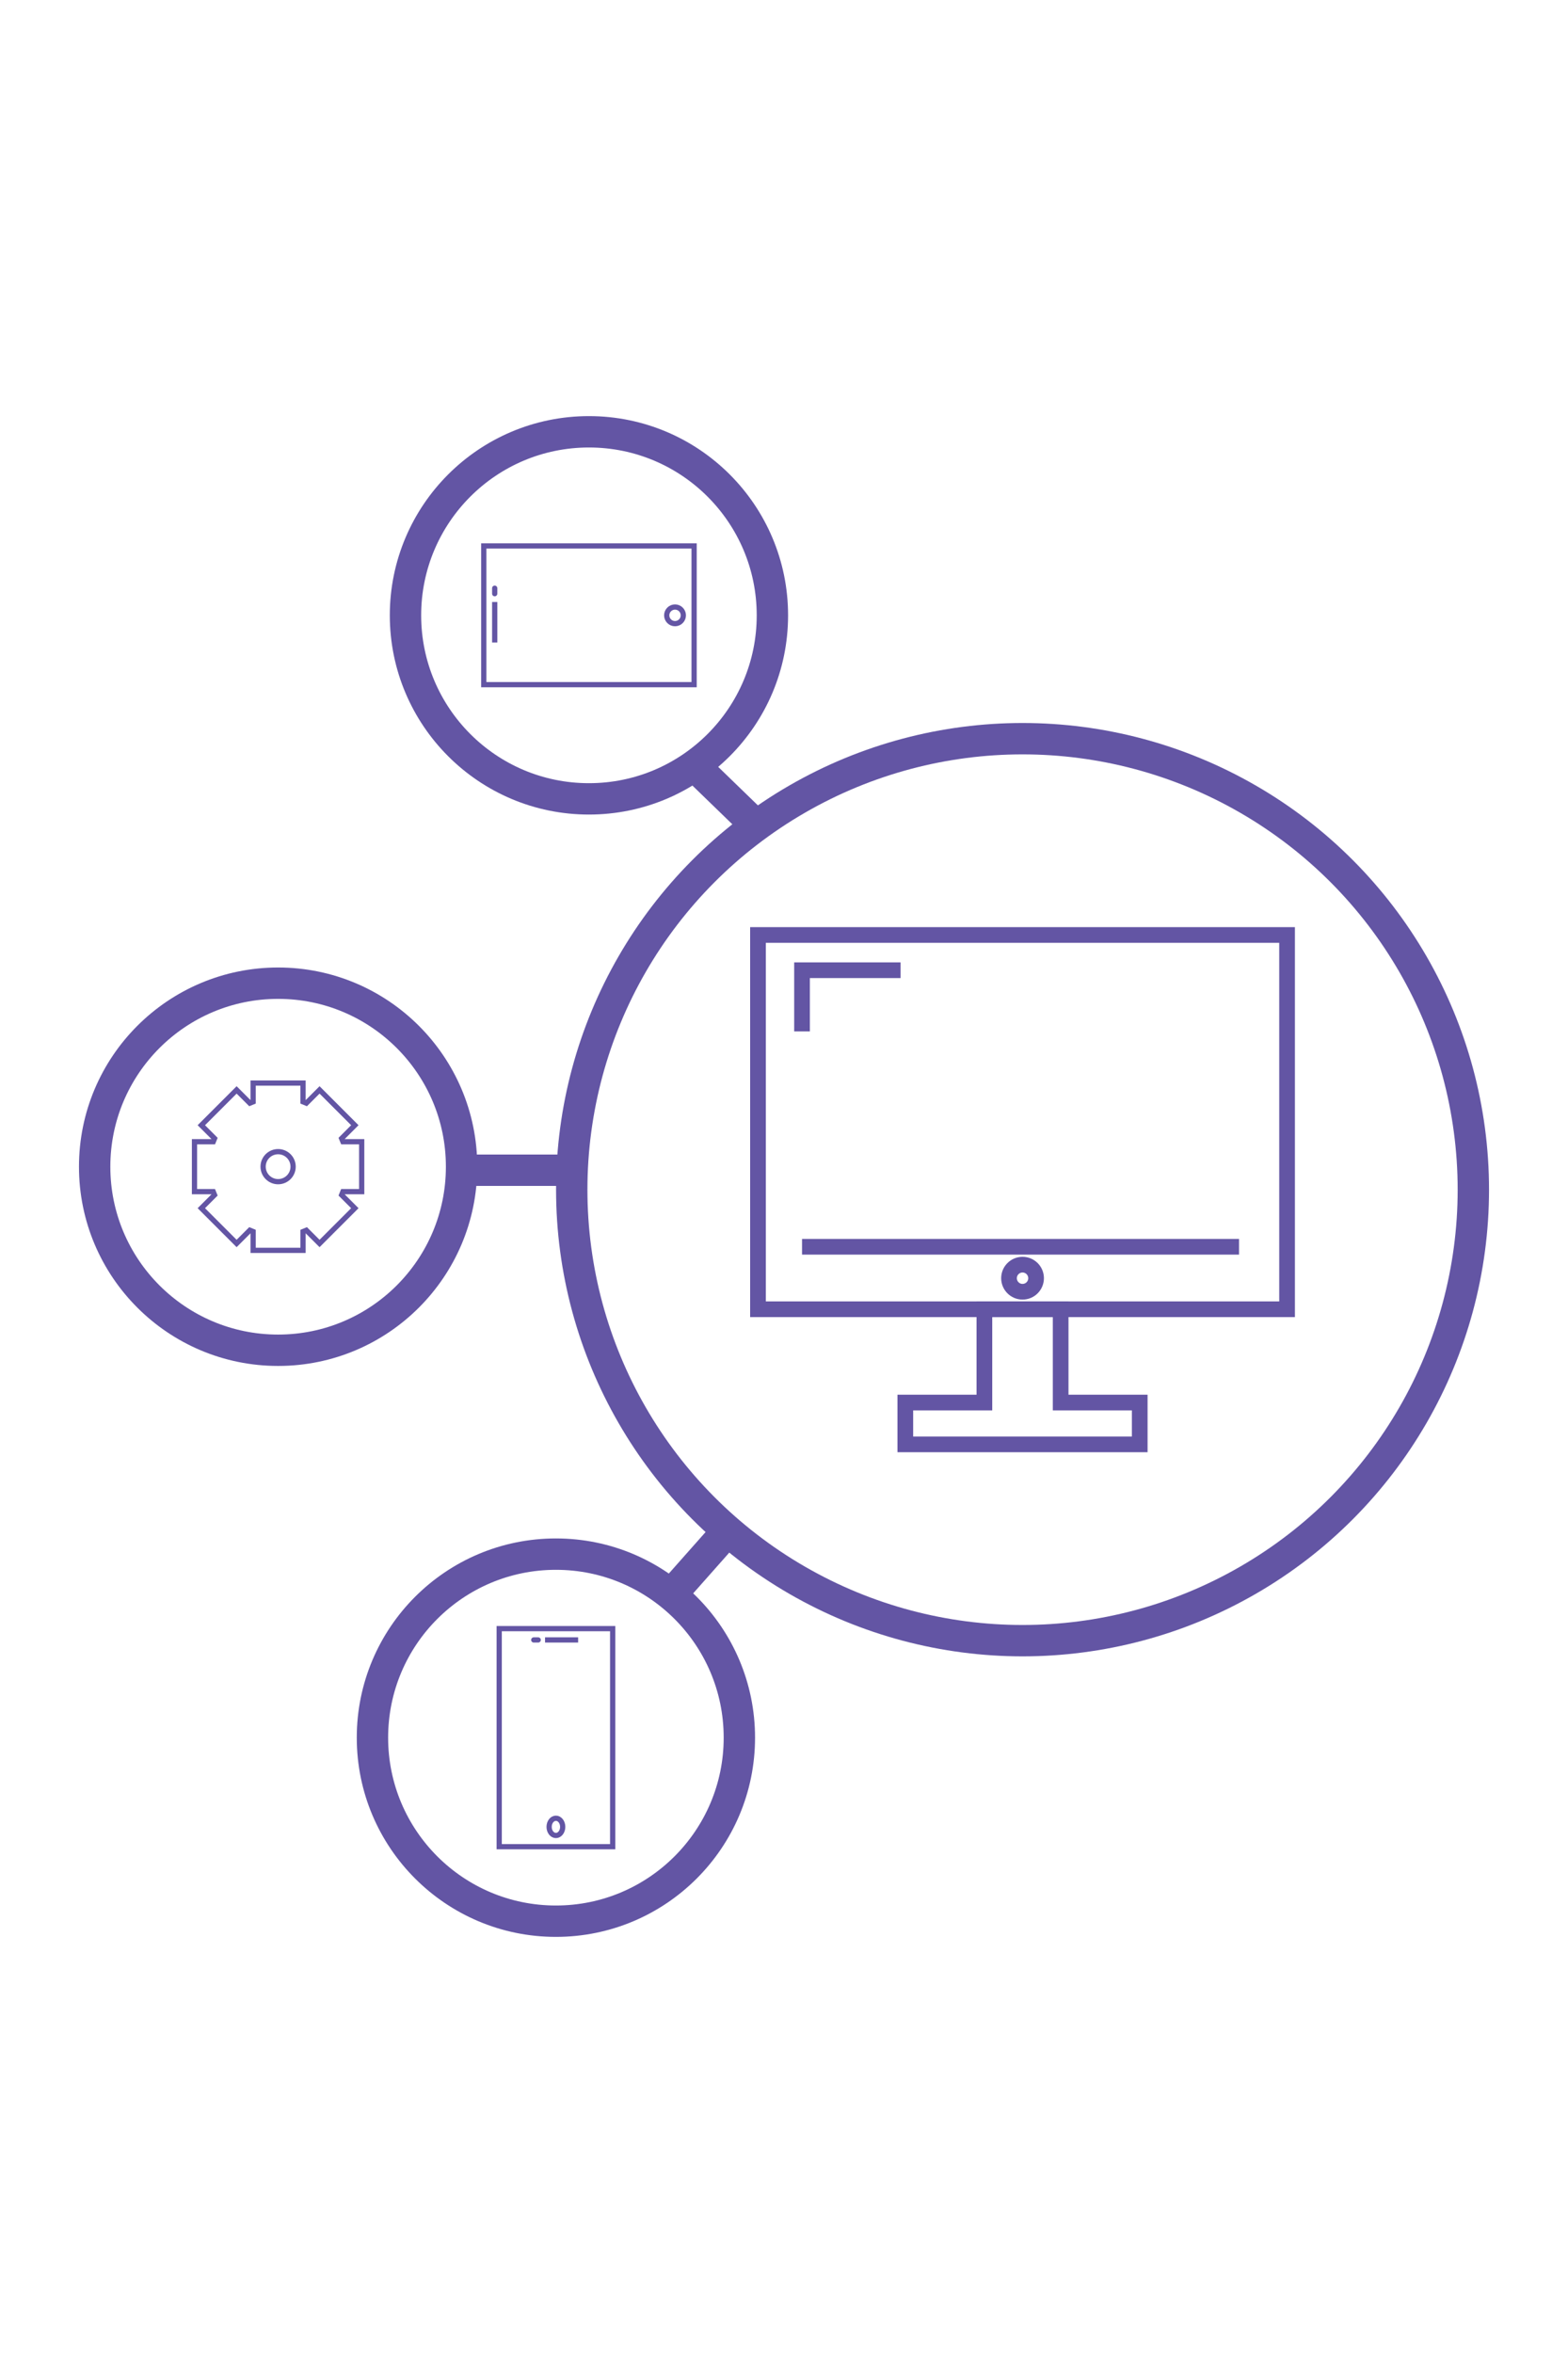 <?xml version="1.0" encoding="UTF-8"?>
<svg id="Layer_1" xmlns="http://www.w3.org/2000/svg" viewBox="0 0 300 450">
  <defs>
    <style>
      .cls-1 {
        stroke-width: 6px;
      }

      .cls-1, .cls-2, .cls-3, .cls-4 {
        fill: none;
        stroke: #6355a4;
        stroke-miterlimit: 10;
      }

      .cls-2 {
        stroke-linecap: round;
      }

      .cls-3 {
        stroke-width: 3px;
      }
    </style>
  </defs>
  <g>
    <rect class="cls-3" x="145.02" y="178.81" width="101.23" height="71.58"/>
    <polyline class="cls-3" points="153.45 197.25 153.45 185.55 172.3 185.55"/>
    <line class="cls-3" x1="153.45" y1="238.44" x2="237.06" y2="238.44"/>
    <polygon class="cls-3" points="202.93 268.23 202.93 250.39 188.34 250.39 188.34 268.23 173.21 268.23 173.21 276.23 188.34 276.23 202.93 276.23 218.06 276.23 218.06 268.23 202.93 268.23"/>
    <circle class="cls-3" cx="195.64" cy="244.45" r="2.59"/>
  </g>
  <g>
    <rect class="cls-4" x="92.56" y="104.41" width="40.24" height="26.53"/>
    <g>
      <line class="cls-4" x1="94.65" y1="122.87" x2="94.65" y2="115.13"/>
      <line class="cls-2" x1="94.65" y1="112.49" x2="94.65" y2="113.54"/>
    </g>
    <circle class="cls-2" cx="129.15" cy="117.68" r="1.59"/>
  </g>
  <g>
    <rect class="cls-4" x="85.51" y="321.46" width="41.7" height="21.71" transform="translate(438.68 225.96) rotate(90)"/>
    <g>
      <line class="cls-4" x1="110.61" y1="313.63" x2="104.28" y2="313.63"/>
      <line class="cls-2" x1="102.12" y1="313.63" x2="102.97" y2="313.63"/>
    </g>
    <ellipse class="cls-2" cx="106.36" cy="349.38" rx="1.3" ry="1.65"/>
  </g>
  <g>
    <line class="cls-1" x1="133.27" y1="146.83" x2="144.18" y2="157.4"/>
    <line class="cls-1" x1="89.3" y1="223.8" x2="109.95" y2="223.8"/>
    <line class="cls-1" x1="129.06" y1="304.22" x2="140.13" y2="291.73"/>
    <circle class="cls-1" cx="195.64" cy="227.52" r="86.25"/>
    <circle class="cls-1" cx="106.36" cy="332.32" r="35.1"/>
    <circle class="cls-1" cx="53.21" cy="223.13" r="35.1"/>
    <circle class="cls-1" cx="112.68" cy="117.68" r="35.1"/>
  </g>
  <path class="cls-4" d="M69.2,227.9v-9.55h-3.58c-.08-.21-.17-.42-.26-.63l2.53-2.53-6.75-6.75-2.53,2.53c-.21-.09-.41-.18-.63-.26v-3.58h-9.55v3.58c-.21.08-.42.17-.63.26l-2.53-2.53-6.75,6.75,2.53,2.53c-.09.21-.18.41-.26.63h-3.58v9.55h3.58c.08.21.17.42.26.63l-2.53,2.53,6.75,6.75,2.53-2.53c.21.09.41.18.63.26v3.58h9.55v-3.58c.21-.08.42-.17.63-.26l2.53,2.53,6.75-6.75-2.53-2.53c.09-.21.18-.41.26-.63h3.58ZM53.21,225.99c-1.58,0-2.87-1.28-2.87-2.87s1.28-2.87,2.87-2.87,2.87,1.28,2.87,2.87-1.28,2.87-2.87,2.87Z"/>
</svg>